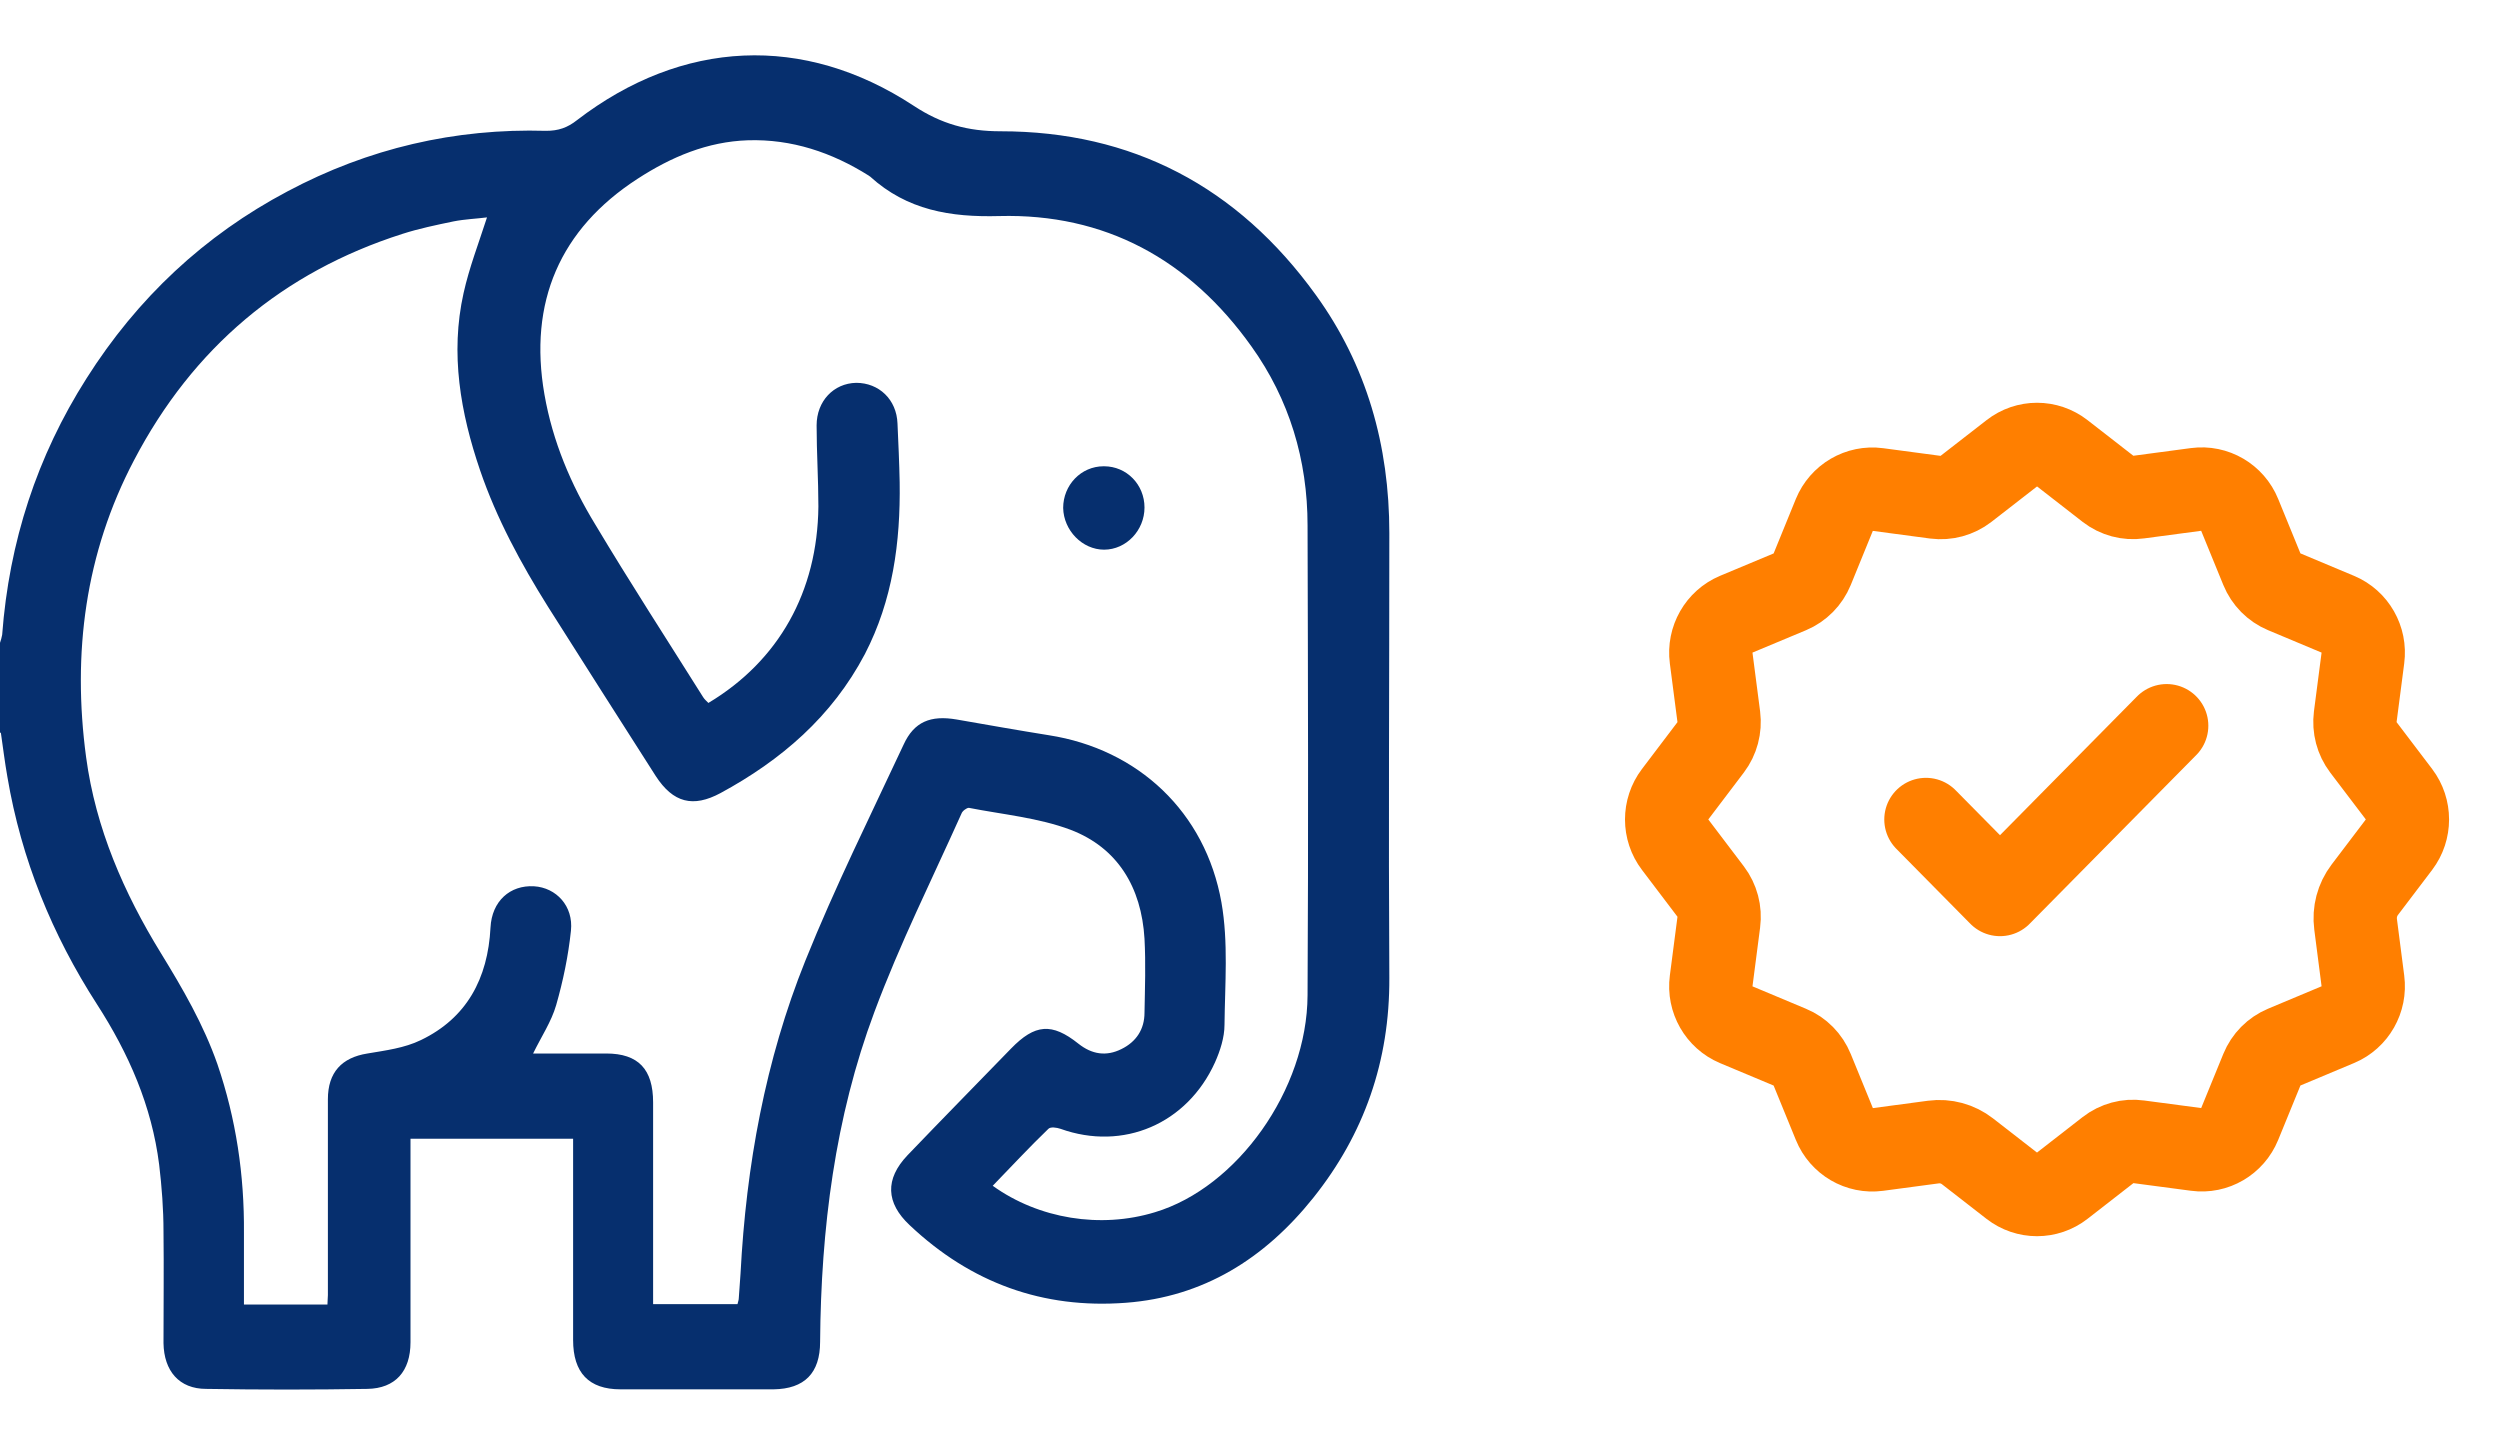 <svg width="45" height="26" viewBox="0 0 45 26" fill="none" xmlns="http://www.w3.org/2000/svg">
<path d="M34.667 14.751L36 16.101L39 13.063M34.801 20.557C35.02 20.528 35.24 20.588 35.414 20.723L36.217 21.347C36.482 21.553 36.851 21.553 37.115 21.347L37.948 20.699C38.103 20.579 38.3 20.525 38.493 20.552L39.535 20.69C39.866 20.735 40.185 20.548 40.313 20.235L40.714 19.254C40.789 19.07 40.933 18.925 41.114 18.849L42.083 18.443C42.392 18.314 42.576 17.99 42.532 17.655L42.401 16.639C42.372 16.417 42.431 16.194 42.565 16.017L43.181 15.205C43.384 14.937 43.384 14.563 43.181 14.295L42.541 13.452C42.422 13.295 42.37 13.096 42.395 12.899L42.532 11.845C42.576 11.51 42.392 11.186 42.083 11.057L41.114 10.651C40.933 10.575 40.789 10.43 40.714 10.246L40.313 9.265C40.186 8.952 39.866 8.765 39.535 8.809L38.493 8.948C38.3 8.975 38.103 8.922 37.948 8.802L37.116 8.155C36.851 7.948 36.482 7.948 36.218 8.155L35.385 8.802C35.229 8.922 35.033 8.975 34.839 8.95L33.798 8.811C33.467 8.767 33.147 8.954 33.019 9.266L32.619 10.247C32.544 10.43 32.4 10.576 32.219 10.652L31.25 11.057C30.942 11.187 30.757 11.51 30.801 11.846L30.938 12.9C30.963 13.097 30.91 13.296 30.792 13.452L30.153 14.295C29.949 14.564 29.949 14.938 30.153 15.205L30.792 16.048C30.911 16.206 30.964 16.404 30.938 16.601L30.801 17.656C30.757 17.991 30.942 18.314 31.25 18.444L32.219 18.85C32.401 18.925 32.544 19.071 32.619 19.255L33.02 20.236C33.147 20.549 33.467 20.735 33.798 20.691L34.801 20.557Z" stroke="#FF7F00" stroke-width="1.5" stroke-linecap="round" stroke-linejoin="round"/>
<path d="M0 13.185V11.571C0.016 11.523 0.031 11.474 0.039 11.426C0.164 9.755 0.665 8.214 1.558 6.81C2.473 5.365 3.679 4.236 5.174 3.445C6.63 2.67 8.187 2.307 9.831 2.355C10.05 2.355 10.214 2.299 10.387 2.162C12.281 0.709 14.465 0.604 16.445 1.903C16.946 2.234 17.423 2.363 18.01 2.363C20.374 2.363 22.276 3.356 23.685 5.309C24.601 6.576 25.008 8.02 25.008 9.594C25.008 12.265 24.992 14.928 25.008 17.599C25.016 19.1 24.554 20.416 23.638 21.562C22.761 22.659 21.658 23.345 20.265 23.45C18.777 23.563 17.478 23.095 16.375 22.054C15.944 21.651 15.928 21.223 16.335 20.795C16.954 20.149 17.58 19.512 18.198 18.875C18.629 18.431 18.934 18.406 19.411 18.786C19.654 18.979 19.912 19.02 20.186 18.883C20.452 18.753 20.601 18.527 20.601 18.229C20.609 17.785 20.625 17.341 20.601 16.897C20.546 15.969 20.116 15.259 19.27 14.936C18.691 14.719 18.057 14.662 17.439 14.541C17.4 14.541 17.322 14.597 17.306 14.646C16.774 15.832 16.194 16.994 15.74 18.213C15.028 20.117 14.778 22.119 14.762 24.152C14.762 24.717 14.48 25 13.925 25.008C13.009 25.008 12.085 25.008 11.169 25.008C10.598 25.008 10.316 24.709 10.316 24.12C10.316 23.006 10.316 21.893 10.316 20.771C10.316 20.682 10.316 20.593 10.316 20.497H7.389C7.389 20.61 7.389 20.698 7.389 20.787C7.389 21.909 7.389 23.039 7.389 24.16C7.389 24.685 7.115 24.991 6.614 25C5.643 25.016 4.681 25.016 3.71 25C3.225 25 2.951 24.677 2.943 24.176C2.943 23.507 2.951 22.837 2.943 22.167C2.943 21.764 2.912 21.36 2.865 20.965C2.732 19.907 2.317 18.963 1.745 18.076C0.939 16.825 0.384 15.469 0.133 13.984C0.086 13.718 0.055 13.46 0.016 13.193L0 13.185ZM13.275 23.474C13.283 23.434 13.298 23.402 13.298 23.369C13.306 23.216 13.322 23.071 13.33 22.918C13.431 20.981 13.776 19.084 14.496 17.293C15.028 15.969 15.662 14.694 16.265 13.403C16.453 12.992 16.75 12.87 17.22 12.951C17.776 13.048 18.323 13.145 18.879 13.234C20.484 13.484 21.697 14.614 21.986 16.244C22.112 16.962 22.049 17.712 22.041 18.447C22.041 18.673 21.963 18.915 21.869 19.125C21.368 20.23 20.218 20.723 19.09 20.319C19.02 20.295 18.91 20.279 18.871 20.319C18.527 20.65 18.206 20.997 17.869 21.344C18.699 21.941 19.811 22.119 20.789 21.82C22.268 21.376 23.529 19.617 23.536 17.914C23.552 15.098 23.544 12.273 23.536 9.457C23.536 8.279 23.208 7.189 22.527 6.237C21.407 4.663 19.881 3.84 17.987 3.889C17.11 3.913 16.328 3.784 15.662 3.178C15.662 3.178 15.646 3.17 15.639 3.162C14.973 2.743 14.253 2.501 13.463 2.525C12.735 2.549 12.085 2.823 11.475 3.219C10.081 4.123 9.51 5.438 9.8 7.1C9.948 7.948 10.277 8.723 10.715 9.441C11.342 10.49 12.007 11.515 12.656 12.548C12.68 12.588 12.719 12.62 12.751 12.653C14.018 11.894 14.715 10.651 14.731 9.118C14.731 8.634 14.699 8.141 14.699 7.657C14.699 7.221 15.005 6.899 15.412 6.891C15.819 6.891 16.14 7.189 16.155 7.625C16.171 7.98 16.187 8.327 16.194 8.682C16.21 9.764 16.069 10.805 15.568 11.773C14.973 12.903 14.058 13.685 12.97 14.275C12.476 14.541 12.117 14.452 11.803 13.968C11.154 12.951 10.504 11.934 9.862 10.918C9.377 10.143 8.939 9.336 8.641 8.464C8.289 7.431 8.101 6.366 8.344 5.277C8.446 4.817 8.618 4.373 8.766 3.913C8.579 3.937 8.367 3.945 8.164 3.985C7.851 4.05 7.538 4.115 7.24 4.211C5.095 4.897 3.475 6.253 2.411 8.287C1.534 9.957 1.299 11.757 1.55 13.629C1.722 14.912 2.231 16.074 2.896 17.156C3.287 17.793 3.663 18.439 3.914 19.157C4.25 20.142 4.399 21.15 4.391 22.191C4.391 22.619 4.391 23.039 4.391 23.482H5.894C5.894 23.418 5.902 23.361 5.902 23.313C5.902 22.135 5.902 20.965 5.902 19.786C5.902 19.302 6.152 19.036 6.614 18.963C6.943 18.907 7.279 18.866 7.577 18.721C8.399 18.326 8.782 17.616 8.829 16.696C8.853 16.22 9.181 15.929 9.612 15.953C10.011 15.977 10.324 16.308 10.277 16.752C10.23 17.204 10.136 17.656 10.011 18.092C9.925 18.39 9.745 18.657 9.596 18.963C10.05 18.963 10.481 18.963 10.911 18.963C11.49 18.963 11.756 19.246 11.756 19.843C11.756 20.956 11.756 22.078 11.756 23.192C11.756 23.281 11.756 23.369 11.756 23.474H13.259H13.275Z" fill="#062F6E"/>
<path d="M19.873 8.393C20.28 8.393 20.601 8.723 20.601 9.135C20.601 9.547 20.272 9.894 19.873 9.894C19.482 9.894 19.145 9.547 19.137 9.143C19.137 8.732 19.458 8.393 19.865 8.393H19.873Z" fill="#062F6E"/>
</svg>
